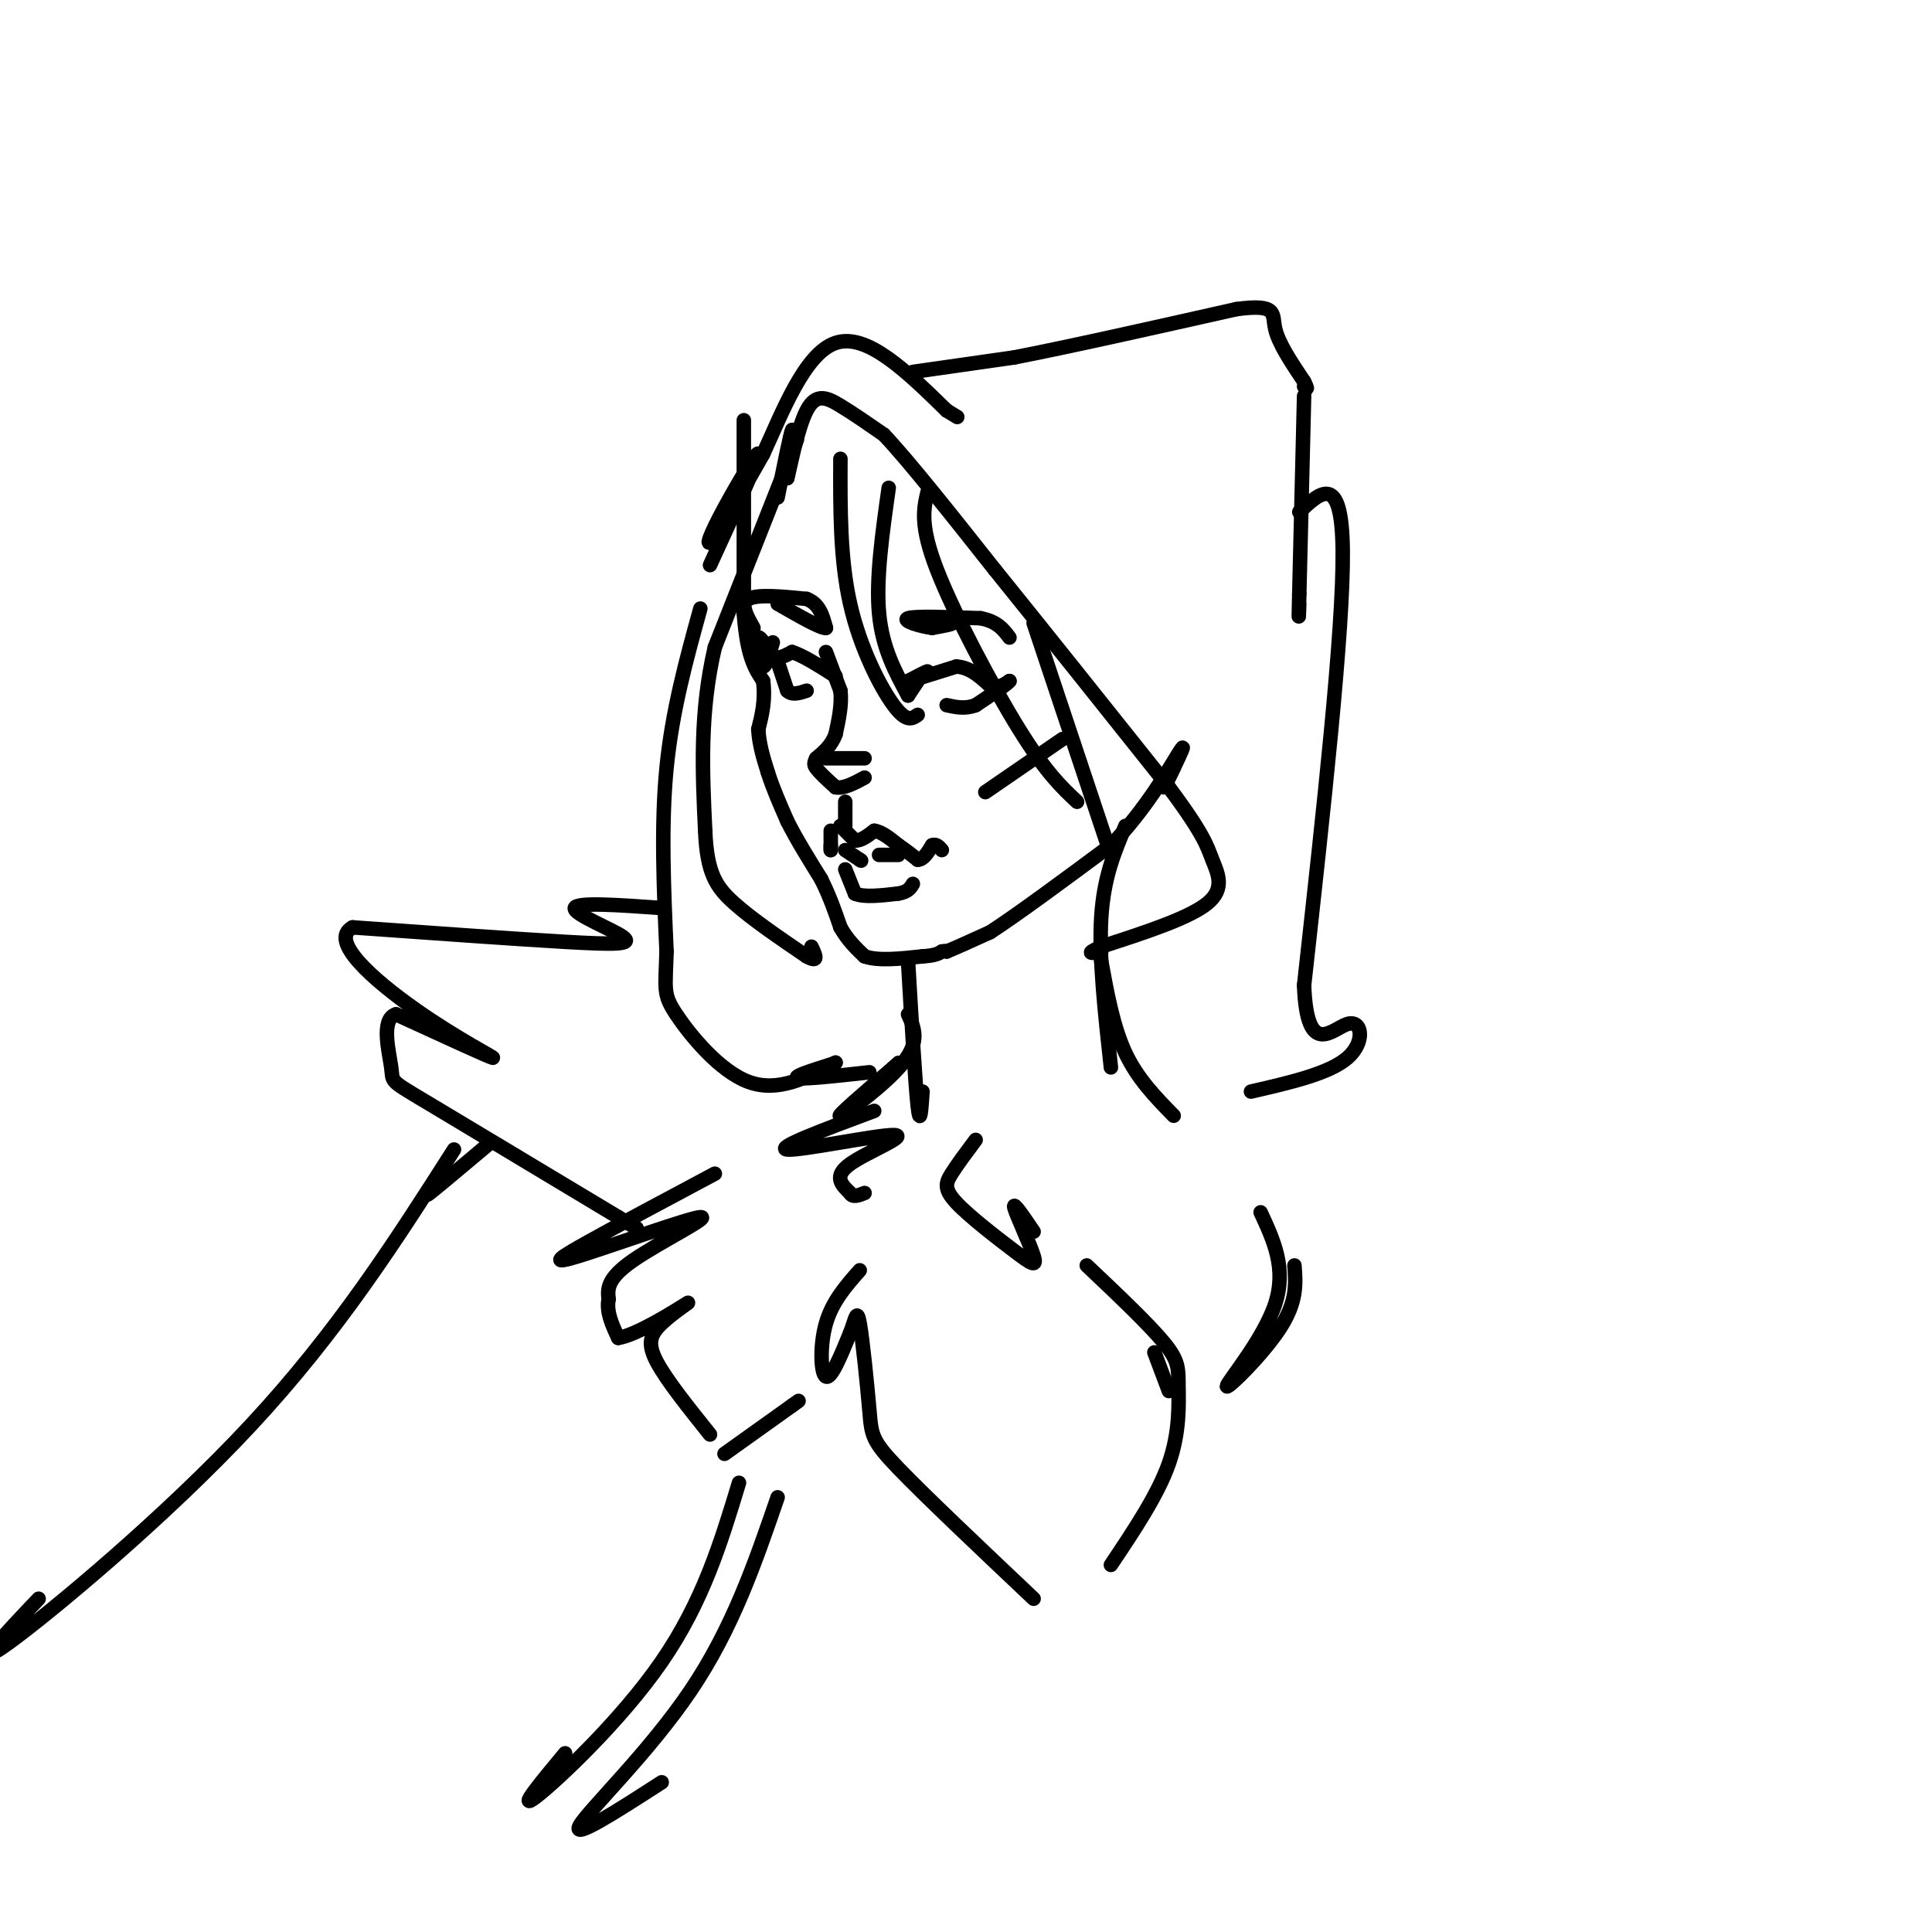 <svg viewBox='0 0 400 400' version='1.1' xmlns='http://www.w3.org/2000/svg' xmlns:xlink='http://www.w3.org/1999/xlink'><g fill='none' stroke='rgb(0,0,0)' stroke-width='3' stroke-linecap='round' stroke-linejoin='round'><path d='M154,87c0.000,0.000 0.000,40.000 0,40'/><path d='M154,127c0.667,9.000 2.333,11.500 4,14'/><path d='M158,141c0.500,4.000 -0.250,7.000 -1,10'/><path d='M157,151c0.167,3.167 1.083,6.083 2,9'/><path d='M159,160c1.000,3.167 2.500,6.583 4,10'/><path d='M163,170c1.833,3.667 4.417,7.833 7,12'/><path d='M170,182c1.833,3.667 2.917,6.833 4,10'/><path d='M174,192c1.500,2.667 3.250,4.333 5,6'/><path d='M179,198c2.833,1.000 7.417,0.500 12,0'/><path d='M191,198c2.667,-0.167 3.333,-0.583 4,-1'/><path d='M195,197c0.833,-0.167 0.917,-0.083 1,0'/><path d='M196,197c1.667,-0.667 5.333,-2.333 9,-4'/><path d='M205,193c5.667,-3.667 15.333,-10.833 25,-18'/><path d='M230,175c7.044,-7.156 12.156,-16.044 14,-19c1.844,-2.956 0.422,0.022 -1,3'/><path d='M243,159c-0.500,1.167 -1.250,2.583 -2,4'/><path d='M165,91c0.000,0.000 -17.000,43.000 -17,43'/><path d='M148,134c-3.167,13.500 -2.583,25.750 -2,38'/><path d='M146,172c0.356,8.756 2.244,11.644 6,15c3.756,3.356 9.378,7.178 15,11'/><path d='M167,198c2.667,1.500 1.833,-0.250 1,-2'/><path d='M161,103c1.333,-6.667 2.667,-13.333 3,-14c0.333,-0.667 -0.333,4.667 -1,10'/><path d='M163,99c0.440,-1.488 2.042,-10.208 4,-14c1.958,-3.792 4.274,-2.655 7,-1c2.726,1.655 5.863,3.827 9,6'/><path d='M183,90c5.333,5.667 14.167,16.833 23,28'/><path d='M206,118c9.833,12.167 22.917,28.583 36,45'/><path d='M242,163c7.405,9.929 7.917,12.250 9,15c1.083,2.750 2.738,5.929 -1,9c-3.738,3.071 -12.869,6.036 -22,9'/><path d='M228,196c-3.667,1.667 -1.833,1.333 0,1'/><path d='M188,199c0.750,12.750 1.500,25.500 2,30c0.500,4.500 0.750,0.750 1,-3'/><path d='M233,171c-2.250,5.333 -4.500,10.667 -5,19c-0.500,8.333 0.750,19.667 2,31'/><path d='M188,210c1.267,2.778 2.533,5.556 -1,10c-3.533,4.444 -11.867,10.556 -13,11c-1.133,0.444 4.933,-4.778 11,-10'/><path d='M185,221c1.833,-1.667 0.917,-0.833 0,0'/><path d='M228,199c1.250,6.833 2.500,13.667 5,19c2.500,5.333 6.250,9.167 10,13'/><path d='M145,126c-2.917,10.583 -5.833,21.167 -7,33c-1.167,11.833 -0.583,24.917 0,38'/><path d='M138,197c-0.226,7.940 -0.792,8.792 2,13c2.792,4.208 8.940,11.774 15,14c6.060,2.226 12.030,-0.887 18,-4'/><path d='M173,220c0.356,0.089 -7.756,2.311 -8,3c-0.244,0.689 7.378,-0.156 15,-1'/><path d='M171,135c0.000,0.000 3.000,8.000 3,8'/><path d='M174,143c0.333,2.833 -0.333,5.917 -1,9'/><path d='M173,152c-0.833,2.333 -2.417,3.667 -4,5'/><path d='M169,157c-0.667,1.167 -0.333,1.583 0,2'/><path d='M169,159c0.667,1.000 2.333,2.500 4,4'/><path d='M173,163c1.667,0.333 3.833,-0.833 6,-2'/><path d='M171,157c0.000,0.000 8.000,0.000 8,0'/><path d='M160,133c-0.750,2.583 -1.500,5.167 -2,5c-0.500,-0.167 -0.750,-3.083 -1,-6'/><path d='M157,132c0.333,-0.333 1.667,1.833 3,4'/><path d='M160,136c1.167,0.500 2.583,-0.250 4,-1'/><path d='M164,135c2.167,0.667 5.583,2.833 9,5'/><path d='M189,141c1.583,-1.000 3.167,-2.000 3,-2c-0.167,0.000 -2.083,1.000 -4,2'/><path d='M188,141c1.000,-0.167 5.500,-1.583 10,-3'/><path d='M198,138c2.833,0.167 4.917,2.083 7,4'/><path d='M205,142c1.833,0.500 2.917,-0.250 4,-1'/><path d='M209,141c-0.500,0.667 -3.750,2.833 -7,5'/><path d='M202,146c-2.167,0.833 -4.083,0.417 -6,0'/><path d='M188,144c0.000,0.000 2.000,-3.000 2,-3'/><path d='M161,137c0.000,0.000 2.000,6.000 2,6'/><path d='M163,143c1.000,1.000 2.500,0.500 4,0'/><path d='M156,130c-1.417,-2.500 -2.833,-5.000 -1,-6c1.833,-1.000 6.917,-0.500 12,0'/><path d='M167,124c2.667,1.000 3.333,3.500 4,6'/><path d='M171,130c-1.000,0.167 -5.500,-2.417 -10,-5'/><path d='M189,129c3.667,-0.083 7.333,-0.167 8,0c0.667,0.167 -1.667,0.583 -4,1'/><path d='M193,130c-2.400,-0.289 -6.400,-1.511 -5,-2c1.400,-0.489 8.200,-0.244 15,0'/><path d='M203,128c3.500,0.667 4.750,2.333 6,4'/><path d='M175,171c0.000,0.000 0.000,-5.000 0,-5'/><path d='M174,171c0.000,0.000 3.000,3.000 3,3'/><path d='M177,174c1.167,0.167 2.583,-0.917 4,-2'/><path d='M181,172c1.500,0.167 3.250,1.583 5,3'/><path d='M186,175c1.500,1.000 2.750,2.000 4,3'/><path d='M190,178c1.167,0.000 2.083,-1.500 3,-3'/><path d='M193,175c0.833,-0.333 1.417,0.333 2,1'/><path d='M172,172c0.000,0.000 0.000,4.000 0,4'/><path d='M172,176c0.000,0.500 0.000,-0.250 0,-1'/><path d='M175,176c0.000,0.000 3.000,2.000 3,2'/><path d='M178,178c0.500,0.333 0.250,0.167 0,0'/><path d='M182,177c0.000,0.000 4.000,0.000 4,0'/><path d='M175,180c0.000,0.000 2.000,5.000 2,5'/><path d='M177,185c1.833,0.833 5.417,0.417 9,0'/><path d='M186,185c2.000,-0.333 2.500,-1.167 3,-2'/><path d='M204,164c0.000,0.000 16.000,-11.000 16,-11'/><path d='M174,95c-0.044,10.378 -0.089,20.756 2,30c2.089,9.244 6.311,17.356 9,21c2.689,3.644 3.844,2.822 5,2'/><path d='M184,101c-1.333,9.417 -2.667,18.833 -2,26c0.667,7.167 3.333,12.083 6,17'/><path d='M192,102c-0.778,3.422 -1.556,6.844 2,16c3.556,9.156 11.444,24.044 17,33c5.556,8.956 8.778,11.978 12,15'/><path d='M214,129c0.000,0.000 16.000,48.000 16,48'/><path d='M147,117c5.042,-10.970 10.083,-21.940 10,-23c-0.083,-1.060 -5.292,7.792 -8,13c-2.708,5.208 -2.917,6.774 -1,4c1.917,-2.774 5.958,-9.887 10,-17'/><path d='M158,94c3.867,-8.378 8.533,-20.822 15,-23c6.467,-2.178 14.733,5.911 23,14'/><path d='M196,85c3.833,2.333 1.917,1.167 0,0'/><path d='M189,77c0.000,0.000 21.000,-3.000 21,-3'/><path d='M210,74c11.167,-2.167 28.583,-6.083 46,-10'/><path d='M256,64c8.667,-1.156 7.333,0.956 8,4c0.667,3.044 3.333,7.022 6,11'/><path d='M270,79c1.000,2.000 0.500,1.500 0,1'/><path d='M270,82c0.000,0.000 -1.000,41.000 -1,41'/><path d='M269,123c-0.167,7.167 -0.083,4.583 0,2'/><path d='M269,106c4.417,-4.167 8.833,-8.333 9,8c0.167,16.333 -3.917,53.167 -8,90'/><path d='M270,204c0.560,15.405 5.958,8.917 9,8c3.042,-0.917 3.726,3.738 0,7c-3.726,3.262 -11.863,5.131 -20,7'/><path d='M137,188c-8.833,-0.631 -17.667,-1.262 -18,0c-0.333,1.262 7.833,4.417 10,6c2.167,1.583 -1.667,1.595 -12,1c-10.333,-0.595 -27.167,-1.798 -44,-3'/><path d='M73,192c-5.060,2.679 4.292,10.875 13,17c8.708,6.125 16.774,10.179 16,10c-0.774,-0.179 -10.387,-4.589 -20,-9'/><path d='M82,210c-3.262,0.964 -1.417,7.875 -1,11c0.417,3.125 -0.595,2.464 7,7c7.595,4.536 23.798,14.268 40,24'/><path d='M128,252c6.667,4.000 3.333,2.000 0,0'/><path d='M148,243c-9.901,5.276 -19.802,10.552 -26,14c-6.198,3.448 -8.692,5.069 -2,3c6.692,-2.069 22.571,-7.826 25,-8c2.429,-0.174 -8.592,5.236 -14,9c-5.408,3.764 -5.204,5.882 -5,8'/><path d='M126,269c-0.500,2.667 0.750,5.333 2,8'/><path d='M128,277c3.732,-0.510 12.062,-5.786 14,-7c1.938,-1.214 -2.517,1.635 -5,4c-2.483,2.365 -2.995,4.247 -1,8c1.995,3.753 6.498,9.376 11,15'/><path d='M150,301c0.000,0.000 14.000,-10.000 14,-10'/><path d='M164,291c2.333,-1.667 1.167,-0.833 0,0'/><path d='M178,263c-2.844,3.222 -5.689,6.444 -7,11c-1.311,4.556 -1.089,10.444 0,11c1.089,0.556 3.044,-4.222 5,-9'/><path d='M176,276c1.112,-2.831 1.391,-5.408 2,-2c0.609,3.408 1.549,12.802 2,18c0.451,5.198 0.415,6.199 6,12c5.585,5.801 16.793,16.400 28,27'/><path d='M225,262c6.435,6.095 12.869,12.190 16,16c3.131,3.810 2.958,5.333 3,9c0.042,3.667 0.298,9.476 -2,16c-2.298,6.524 -7.149,13.762 -12,21'/><path d='M239,280c0.000,0.000 3.000,8.000 3,8'/><path d='M261,251c2.708,5.827 5.417,11.655 3,19c-2.417,7.345 -9.958,16.208 -10,17c-0.042,0.792 7.417,-6.488 11,-12c3.583,-5.512 3.292,-9.256 3,-13'/><path d='M101,237c-5.250,4.417 -10.500,8.833 -12,10c-1.500,1.167 0.750,-0.917 3,-3'/><path d='M94,238c-12.044,18.867 -24.089,37.733 -42,57c-17.911,19.267 -41.689,38.933 -50,45c-8.311,6.067 -1.156,-1.467 6,-9'/><path d='M153,307c-3.733,12.311 -7.467,24.622 -16,37c-8.533,12.378 -21.867,24.822 -26,28c-4.133,3.178 0.933,-2.911 6,-9'/><path d='M161,310c-4.667,13.578 -9.333,27.156 -18,40c-8.667,12.844 -21.333,24.956 -23,28c-1.667,3.044 7.667,-2.978 17,-9'/><path d='M181,230c-10.363,3.863 -20.726,7.726 -18,8c2.726,0.274 18.542,-3.042 22,-3c3.458,0.042 -5.440,3.440 -9,6c-3.560,2.560 -1.780,4.280 0,6'/><path d='M176,247c0.500,1.000 1.750,0.500 3,0'/><path d='M202,236c-1.905,2.551 -3.810,5.102 -5,7c-1.190,1.898 -1.664,3.144 1,6c2.664,2.856 8.467,7.322 12,10c3.533,2.678 4.797,3.567 4,1c-0.797,-2.567 -3.656,-8.591 -4,-10c-0.344,-1.409 1.828,1.795 4,5'/></g>
</svg>
